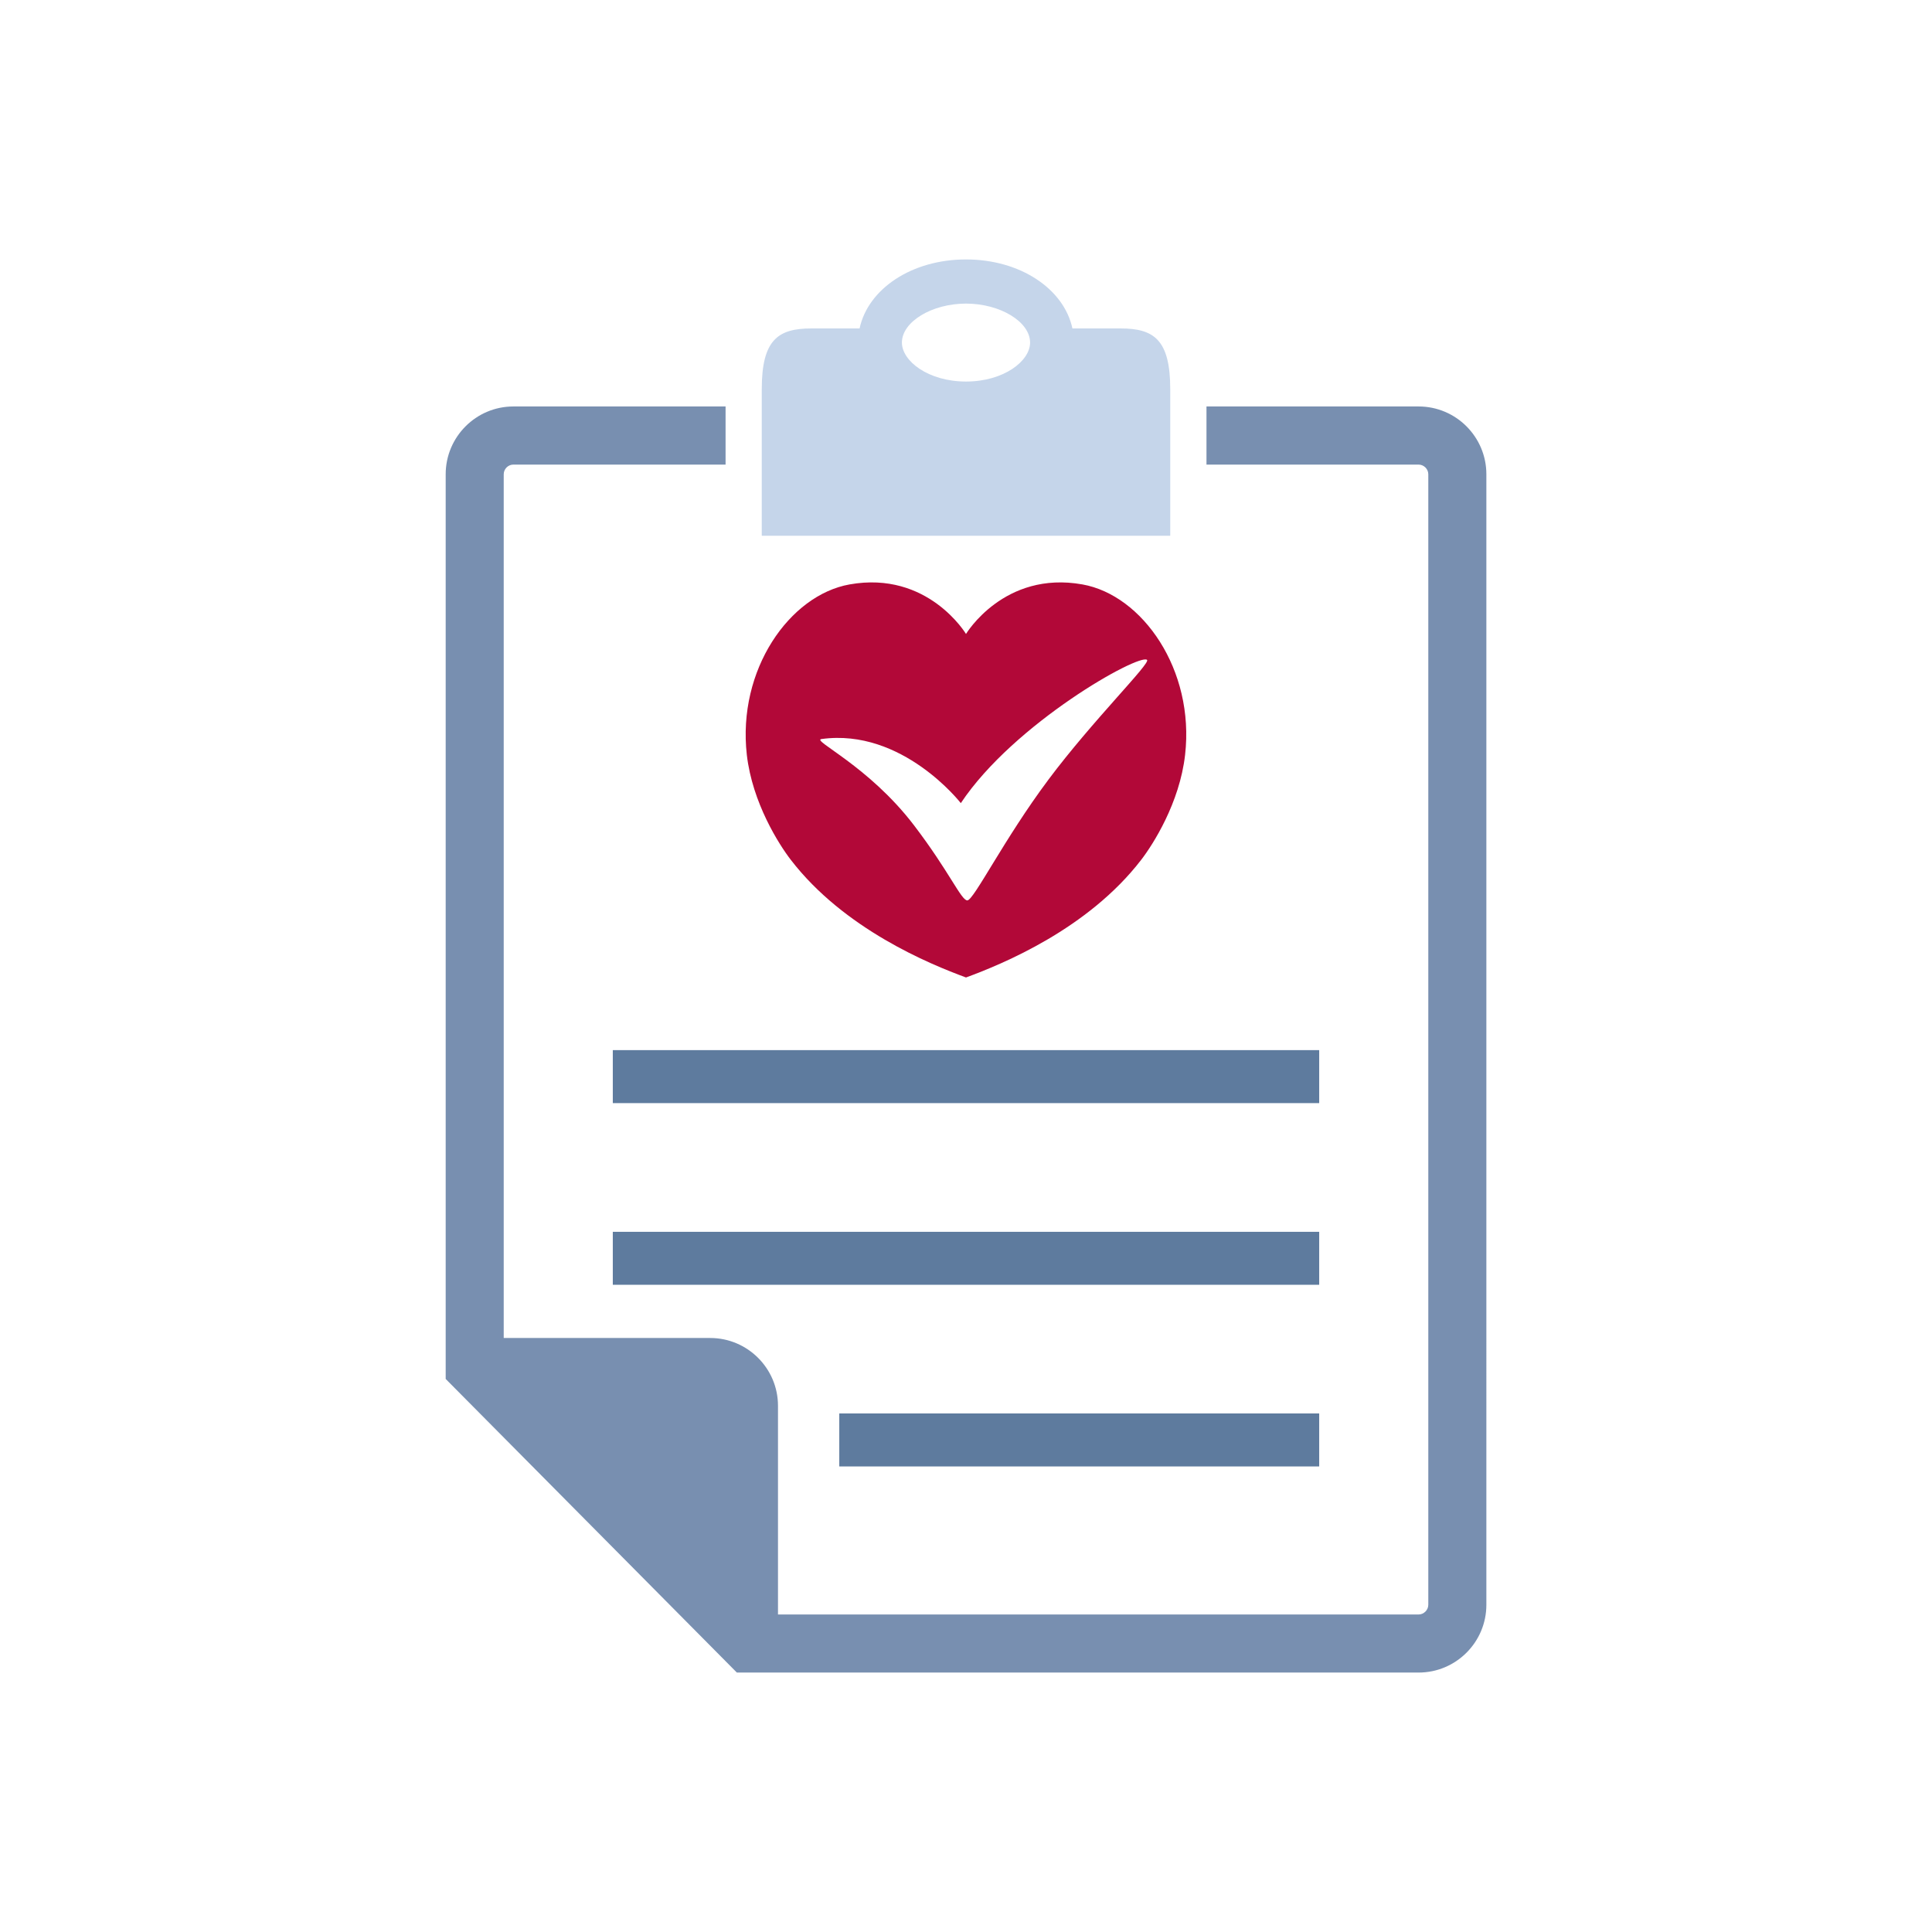 <?xml version="1.0" encoding="UTF-8"?><svg id="a" xmlns="http://www.w3.org/2000/svg" viewBox="0 0 700 700"><defs><style>.b{fill:#b20838;}.c{fill:#c5d5ea;}.d{fill:#788fb0;}.e{fill:#5e7b9e;}</style></defs><path class="b" d="M392.19,211.75c-28.41-5.08-42.19,17.95-42.19,17.95,0,0-13.78-23.03-42.19-17.95-21.72,3.88-40.72,30.91-37.22,61.75,2,17.39,11.66,32.48,15.91,38,19.31,25.12,50.34,37.81,63.5,42.66,13.16-4.84,44.19-17.53,63.5-42.66,4.25-5.52,13.91-20.61,15.88-38,3.53-30.84-15.47-57.88-37.19-61.75Zm-12.38,70.81c-16.06,21.48-27,43.67-29.34,43.67-2.22,0-6.53-10.48-19.38-27.3-16.44-21.5-37.12-30.64-33.47-31.16,29.34-4.06,50.5,23.22,50.5,23.22,19.25-28.95,64.53-54.27,67.47-51.91,1.47,1.12-19.72,21.97-35.78,43.47Z"/><rect class="e" x="222.03" y="380.48" width="255.94" height="19.2"/><rect class="e" x="222.03" y="446.31" width="255.94" height="19.19"/><rect class="e" x="304.09" y="512.12" width="173.88" height="19.2"/><path class="c" d="M406,119h-17.44c-3.09-14.34-18.88-25-38.56-25s-35.47,10.66-38.56,25h-17.44c-12,0-18,4-18,22v53.12h148v-53.12c0-18-6-22-18-22Zm-56-9c12.38,0,23.22,6.59,23.22,14.12,0,6.69-9.53,14.12-23.22,14.12s-23.22-7.44-23.22-14.12c0-7.53,10.84-14.12,23.22-14.12Z"/><path class="d" d="M513.97,147.27h-76.84v21.06h76.84c1.91,0,3.53,1.59,3.53,3.5v409.61c0,1.91-1.62,3.52-3.53,3.52h-232.09v-75.62c0-13.55-11.03-24.56-24.56-24.56h-74.81V171.83c0-1.91,1.59-3.5,3.5-3.5h76.88v-21.06h-76.88c-13.53,0-24.53,11.03-24.53,24.56V499.62l105.5,106.38h247c13.56,0,24.56-11.02,24.56-24.56V171.83c0-13.53-11-24.56-24.56-24.56Z"/></svg>